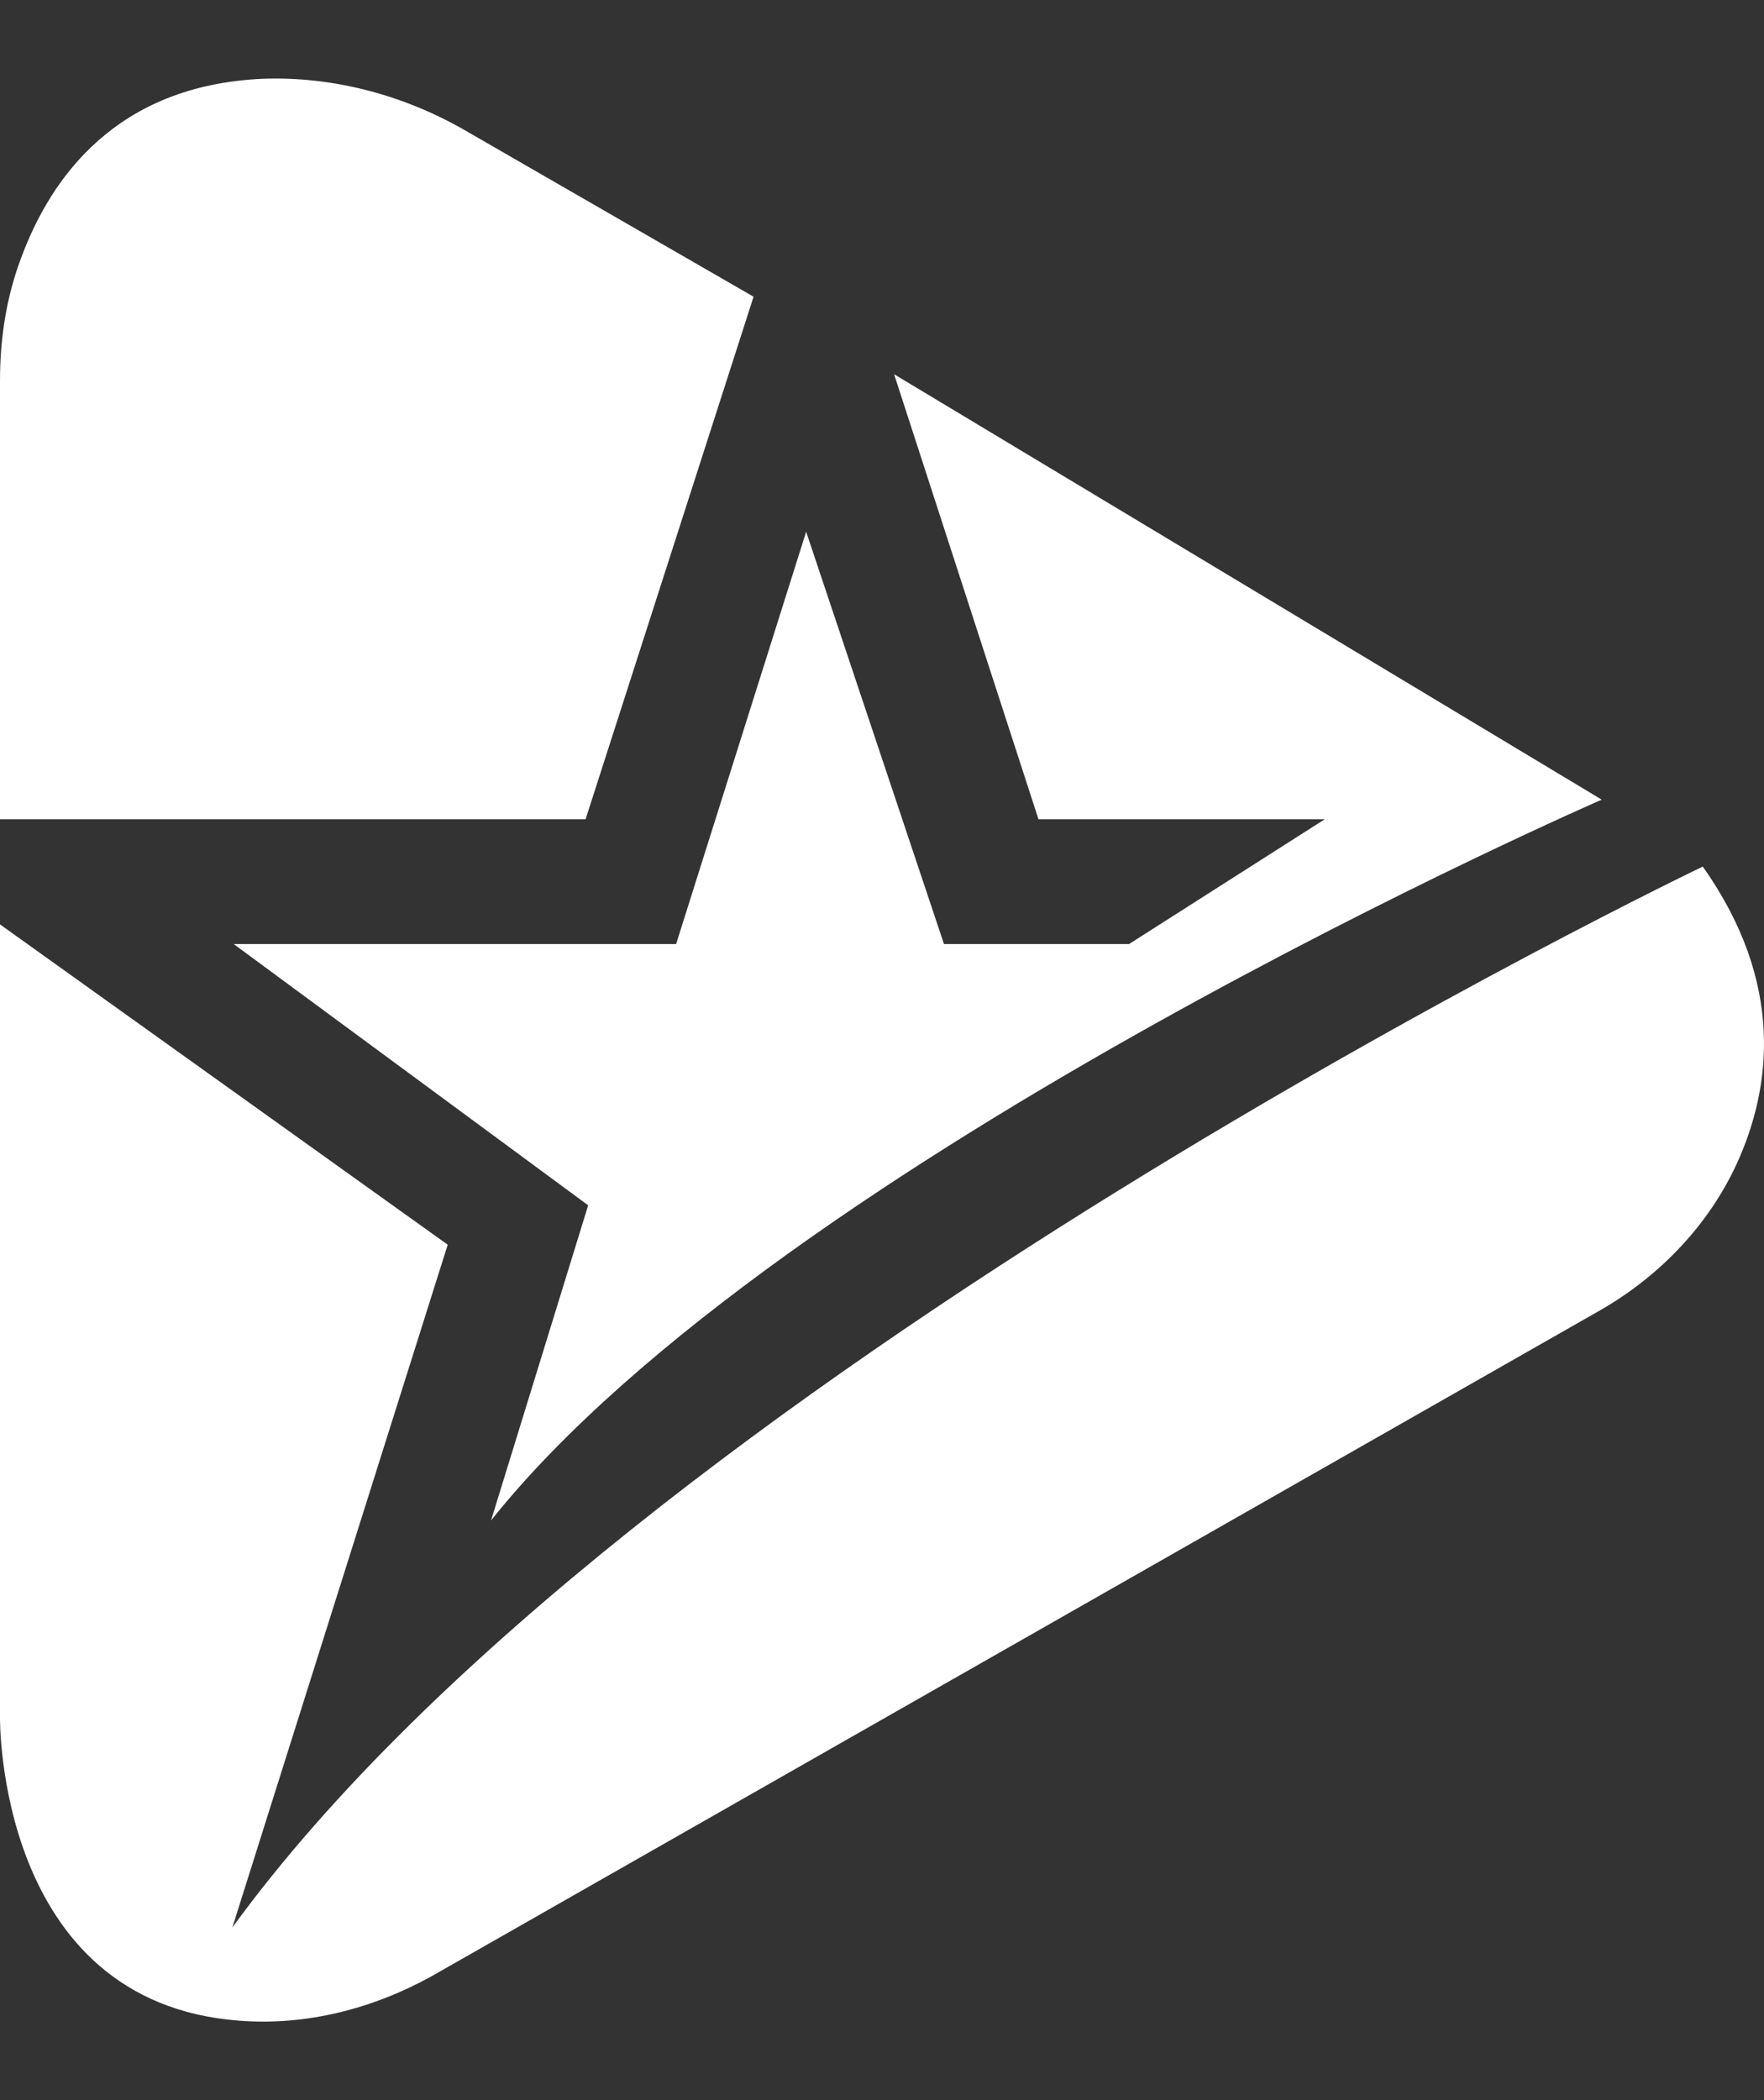 <svg width="21" height="25" viewBox="0 0 21 25" fill="none" xmlns="http://www.w3.org/2000/svg">
<rect x="0" y="0" width="21" height="25" fill="#333333" stroke="none"/>
<g id="Group 1171275172">
<path id="Vector" d="M0 9.753V4.533C0 4.017 0.078 3.517 0.266 3.032C0.61 2.126 1.375 1.016 3.126 0.938C3.954 0.907 4.783 1.126 5.502 1.532L8.971 3.532L6.971 9.753H0Z" fill="white"/>
<path id="Vector_2" d="M4.62714e-05 11.004V20.444C4.62714e-05 20.444 -0.047 23.835 2.845 24.054C3.642 24.117 4.439 23.913 5.142 23.523L19.021 15.614C19.74 15.208 20.334 14.598 20.678 13.848C21.084 12.957 21.256 11.707 20.271 10.316C20.271 10.316 7.518 16.411 2.766 22.945L5.33 14.817L4.62714e-05 11.004Z" fill="white"/>
<path id="Vector_3" d="M2.782 11.238H8.049L9.597 6.33L11.238 11.238H13.441L15.77 9.753H12.363L10.644 4.455L19.068 9.519C19.068 9.519 9.3 13.77 5.846 18.099L7.002 14.348L2.782 11.238Z" fill="white"/>
</g>
</svg>

